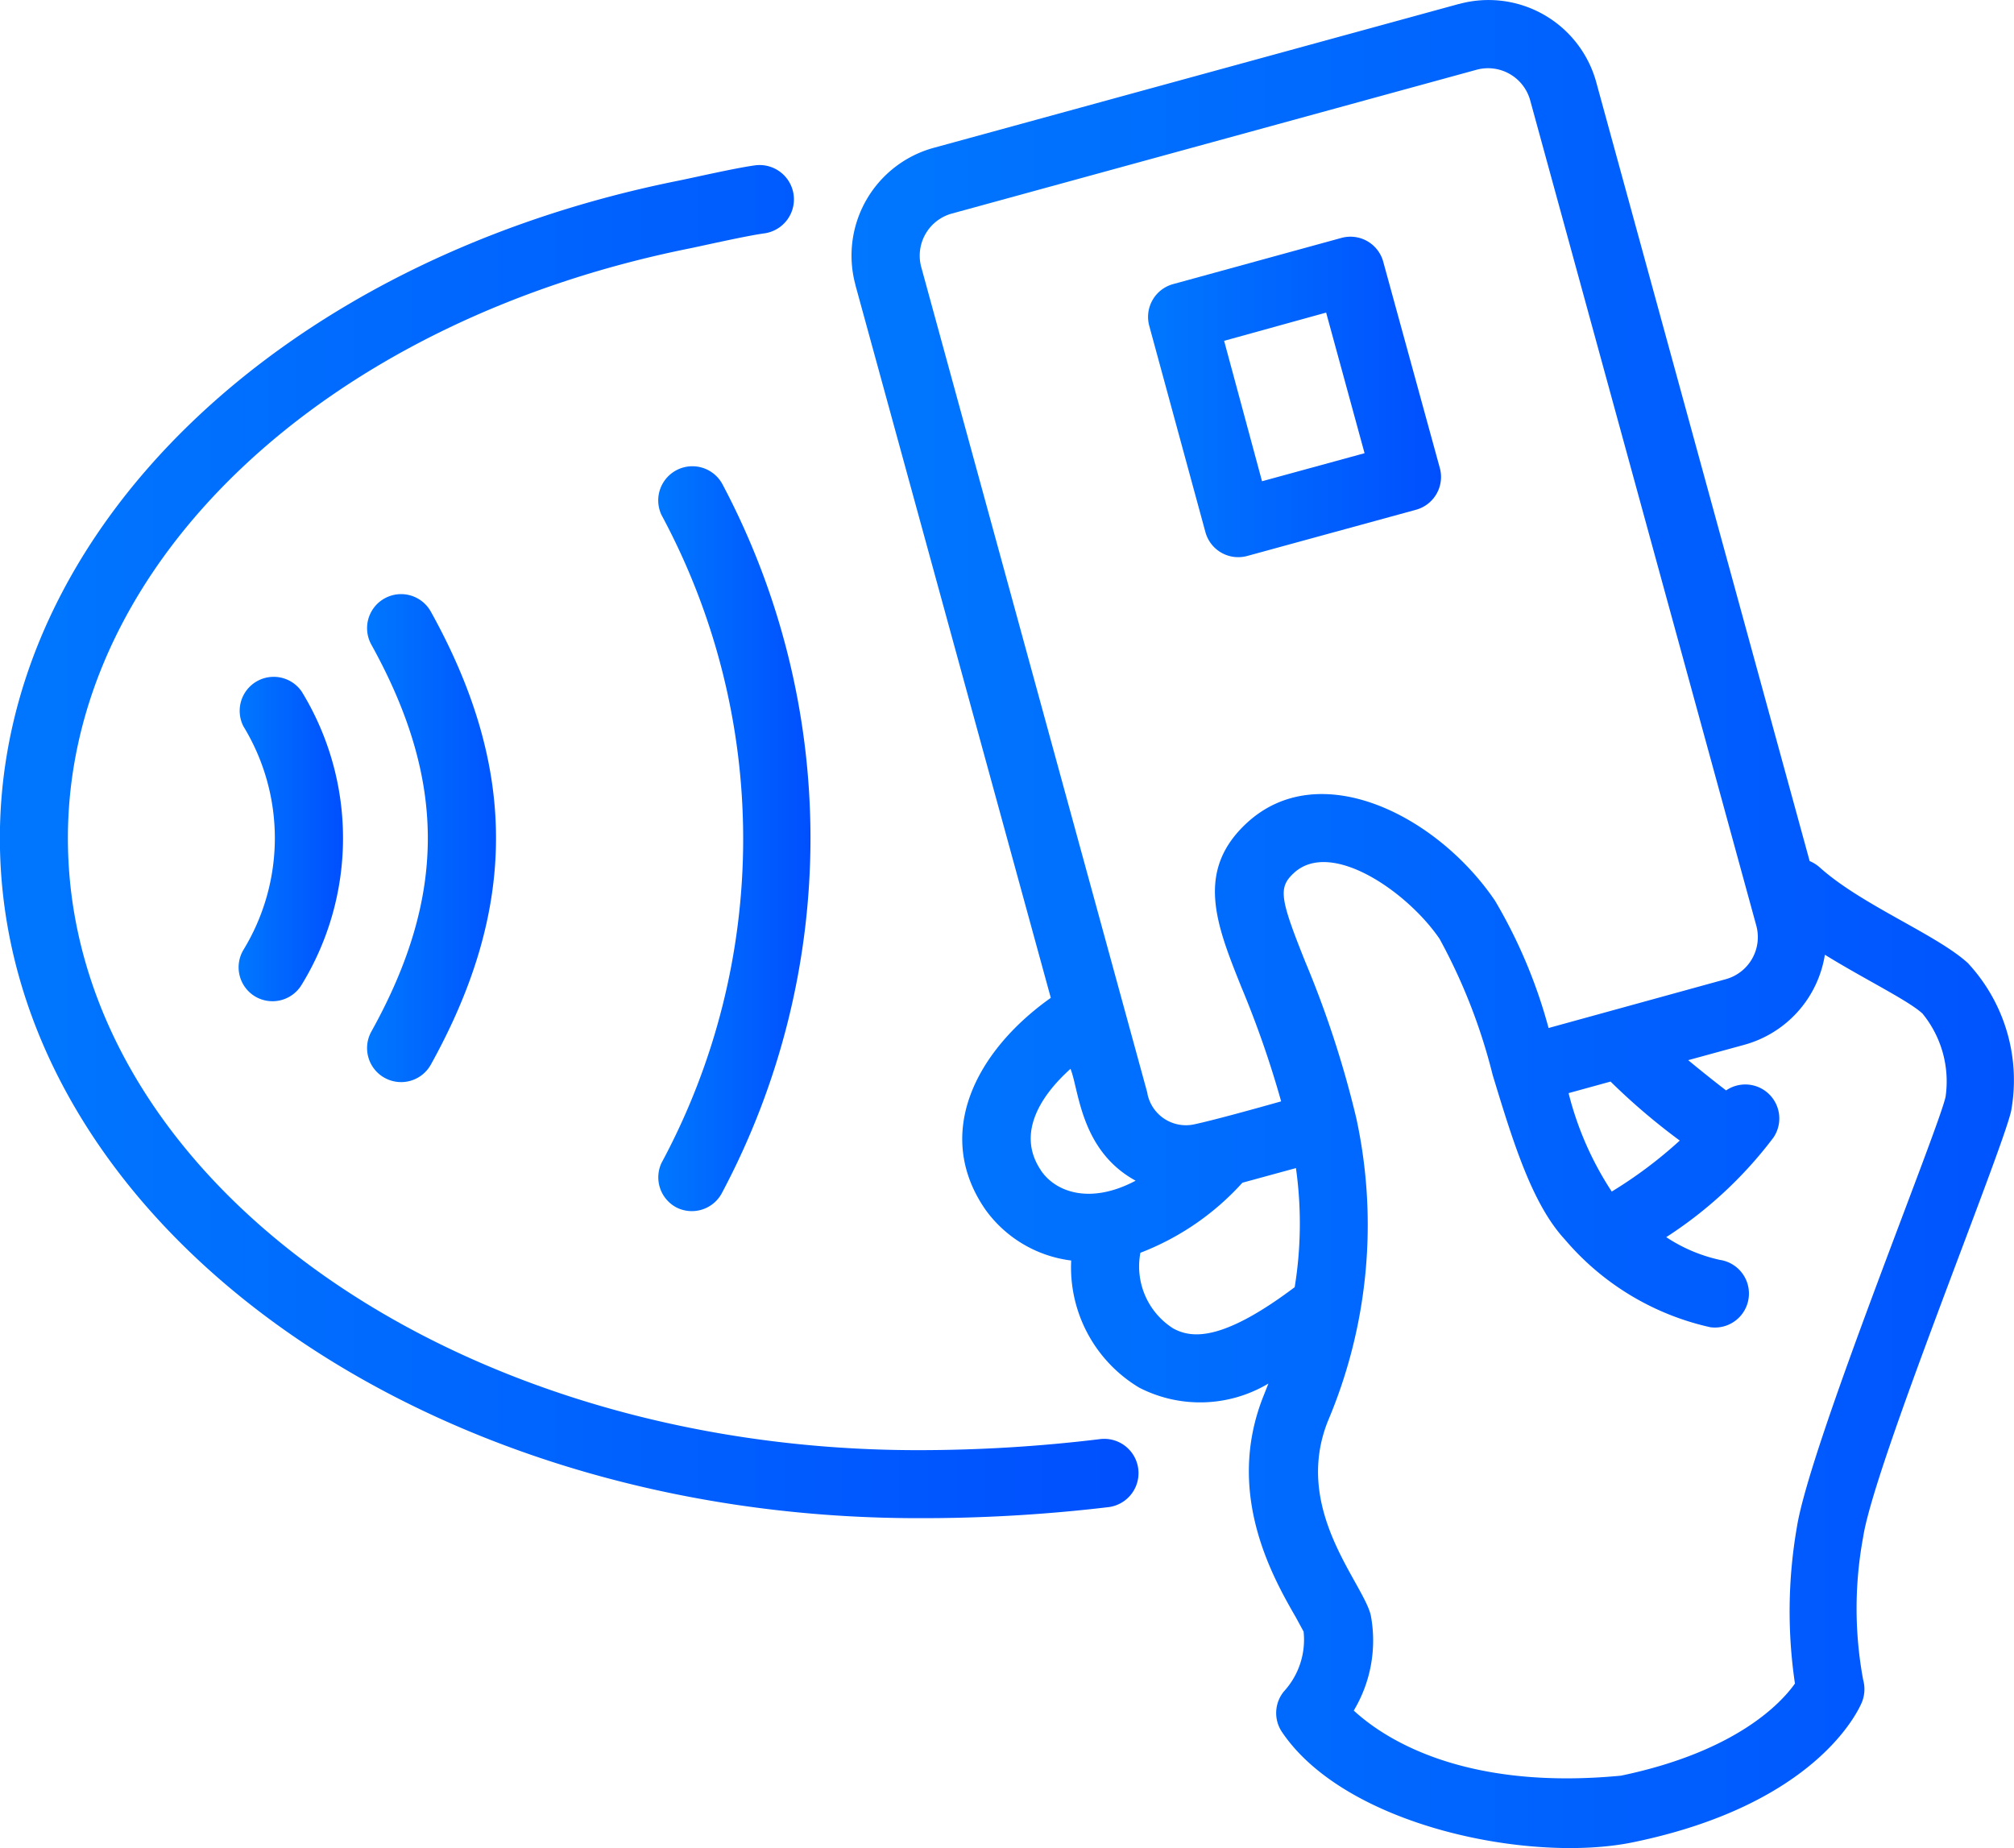 <svg xmlns="http://www.w3.org/2000/svg" width="69.71" height="63.967" xmlns:v="https://vecta.io/nano"><defs><linearGradient id="A" y1=".5" x2="1" y2=".5"><stop offset="0" stop-color="#0077fe"/><stop offset="1" stop-color="#004ffe"/></linearGradient><linearGradient id="B" x1="0" href="#A"/></defs><g transform="translate(-609.887 -5966.28)"><g fill="url(#A)"><path d="M651.61,5984.7a1.177,1.177,0,0,0,1.446.824h0l5.844-1.6a1.177,1.177,0,0,0,.824-1.442l-1.96-7.144a1.176,1.176,0,0,0-1.442-.824l-5.831,1.6a1.178,1.178,0,0,0-.825,1.446h0Zm4.178-7.6,1.33,4.867-3.549.971-1.312-4.861Z"/><path d="M678.026 5999.639c-1.071-1-3.707-2.03-5.155-3.337a1.259 1.259 0 0 0-.347-.217l-7.385-26.953a3.866 3.866 0 0 0-4.746-2.715h-.009l-18.172 4.978a3.867 3.867 0 0 0-2.716 4.746v.009l6.762 24.669c-2.6 1.842-4.073 4.708-2.266 7.326a4.308 4.308 0 0 0 2.972 1.766 4.853 4.853 0 0 0 2.354 4.4 4.608 4.608 0 0 0 4.472-.142l-.177.448c-1.33 3.354.33 6.261 1.13 7.65l.265.488a2.646 2.646 0 0 1-.677 2.066 1.176 1.176 0 0 0-.07 1.412c2.2 3.26 8.574 4.543 12.128 3.819 6.291-1.288 7.792-4.49 7.945-4.855a1.214 1.214 0 0 0 .041-.776 13.536 13.536 0 0 1 0-4.932c.376-2.489 4.831-13.388 5.125-14.765a5.953 5.953 0 0 0-1.477-5.084zm-36.256-24.128a1.512 1.512 0 0 1 1.071-1.841l18.167-4.979a1.513 1.513 0 0 1 1.842 1.059l7.826 28.565a1.511 1.511 0 0 1-1.057 1.859h0l-6.132 1.689a17.642 17.642 0 0 0-1.854-4.407c-1.994-2.943-6.061-5.008-8.579-2.7-1.813 1.666-1.066 3.531-.2 5.691a34.353 34.353 0 0 1 1.377 3.955c-.976.276-2.389.665-3.03.8a1.359 1.359 0 0 1-1.6-1.07v-.019zm26.258 30.248a15.2 15.2 0 0 1-2.354 1.765 11.1 11.1 0 0 1-1.494-3.407l1.453-.4a22.209 22.209 0 0 0 2.395 2.042zm-22.1 1.048c-.847-1.23-.1-2.531 1.012-3.531.295.729.342 2.824 2.254 3.872-1.527.812-2.733.429-3.269-.341zm8.774 4.025c-2.548 1.918-3.589 1.765-4.207 1.43a2.542 2.542 0 0 1-1.136-2.619 9.2 9.2 0 0 0 3.531-2.425l1.853-.506a13.712 13.712 0 0 1-.043 4.12zm22.527-6.591c-.241 1.13-4.708 12.081-5.149 14.912a17.026 17.026 0 0 0-.065 5.4c-.465.659-2.018 2.354-6.02 3.189-5.461.524-8.2-1.288-9.251-2.253a4.712 4.712 0 0 0 .589-3.3c-.271-1.141-2.7-3.648-1.489-6.708a17.413 17.413 0 0 0 .989-10.493 34.911 34.911 0 0 0-1.766-5.414c-.894-2.23-.936-2.577-.388-3.083 1.294-1.177 3.942.676 5.037 2.289a19.715 19.715 0 0 1 1.836 4.708c.7 2.3 1.359 4.46 2.495 5.69a9.237 9.237 0 0 0 5.038 3.042 1.177 1.177 0 0 0 .335-2.33 5.477 5.477 0 0 1-1.86-.788 14.469 14.469 0 0 0 3.708-3.443 1.177 1.177 0 0 0-1.636-1.636c-.394-.3-.871-.683-1.312-1.047l1.936-.53a3.861 3.861 0 0 0 2.795-3.119c1.371.847 2.889 1.583 3.378 2.036a3.709 3.709 0 0 1 .8 2.878z"/><path d="M623.2,6003.588a1.177,1.177,0,0,0,1.6-.459h0c3.007-5.42,3.007-10.258,0-15.677a1.177,1.177,0,0,0-2.06,1.141c2.607,4.708,2.607,8.7,0,13.394a1.177,1.177,0,0,0,.458,1.6Z"/></g><path d="M618.714 6000.769a1.178 1.178 0 0 0 1.612-.4 9.71 9.71 0 0 0 0-10.157 1.177 1.177 0 0 0-2.012 1.212 7.424 7.424 0 0 1 0 7.732 1.177 1.177 0 0 0 .4 1.613z" fill="url(#B)"/><path d="M628.277 6005.847a1.177 1.177 0 0 0 1.58-.523v-.006c3.531-7.027 3.531-13.029 0-20.056a1.178 1.178 0 0 0-2.107 1.054c3.184 6.373 3.184 11.575 0 17.948a1.177 1.177 0 0 0 .52 1.581z" fill="url(#B)"/><path d="M633.308 6008.078a1.178 1.178 0 0 0 1.577-.524 26.146 26.146 0 0 0 0-24.528 1.182 1.182 0 0 0-2.1 1.083 23.654 23.654 0 0 1 0 22.421 1.178 1.178 0 0 0 .523 1.548z" fill="url(#B)"/><path d="M641.665,6018.829a54.545,54.545,0,0,0,6.59-.382,1.186,1.186,0,1,0-.294-2.354,52.089,52.089,0,0,1-6.3.382c-16.231,0-29.424-9.5-29.424-21.185,0-9.486,8.868-17.884,21.562-20.42.588-.124,1.941-.43,2.542-.512a1.188,1.188,0,0,0-.324-2.354c-.718.1-2.007.4-2.677.536-13.812,2.777-23.457,12.158-23.457,22.75,0,12.982,14.247,23.539,31.778,23.539Z" fill="url(#A)"/></g></svg>
